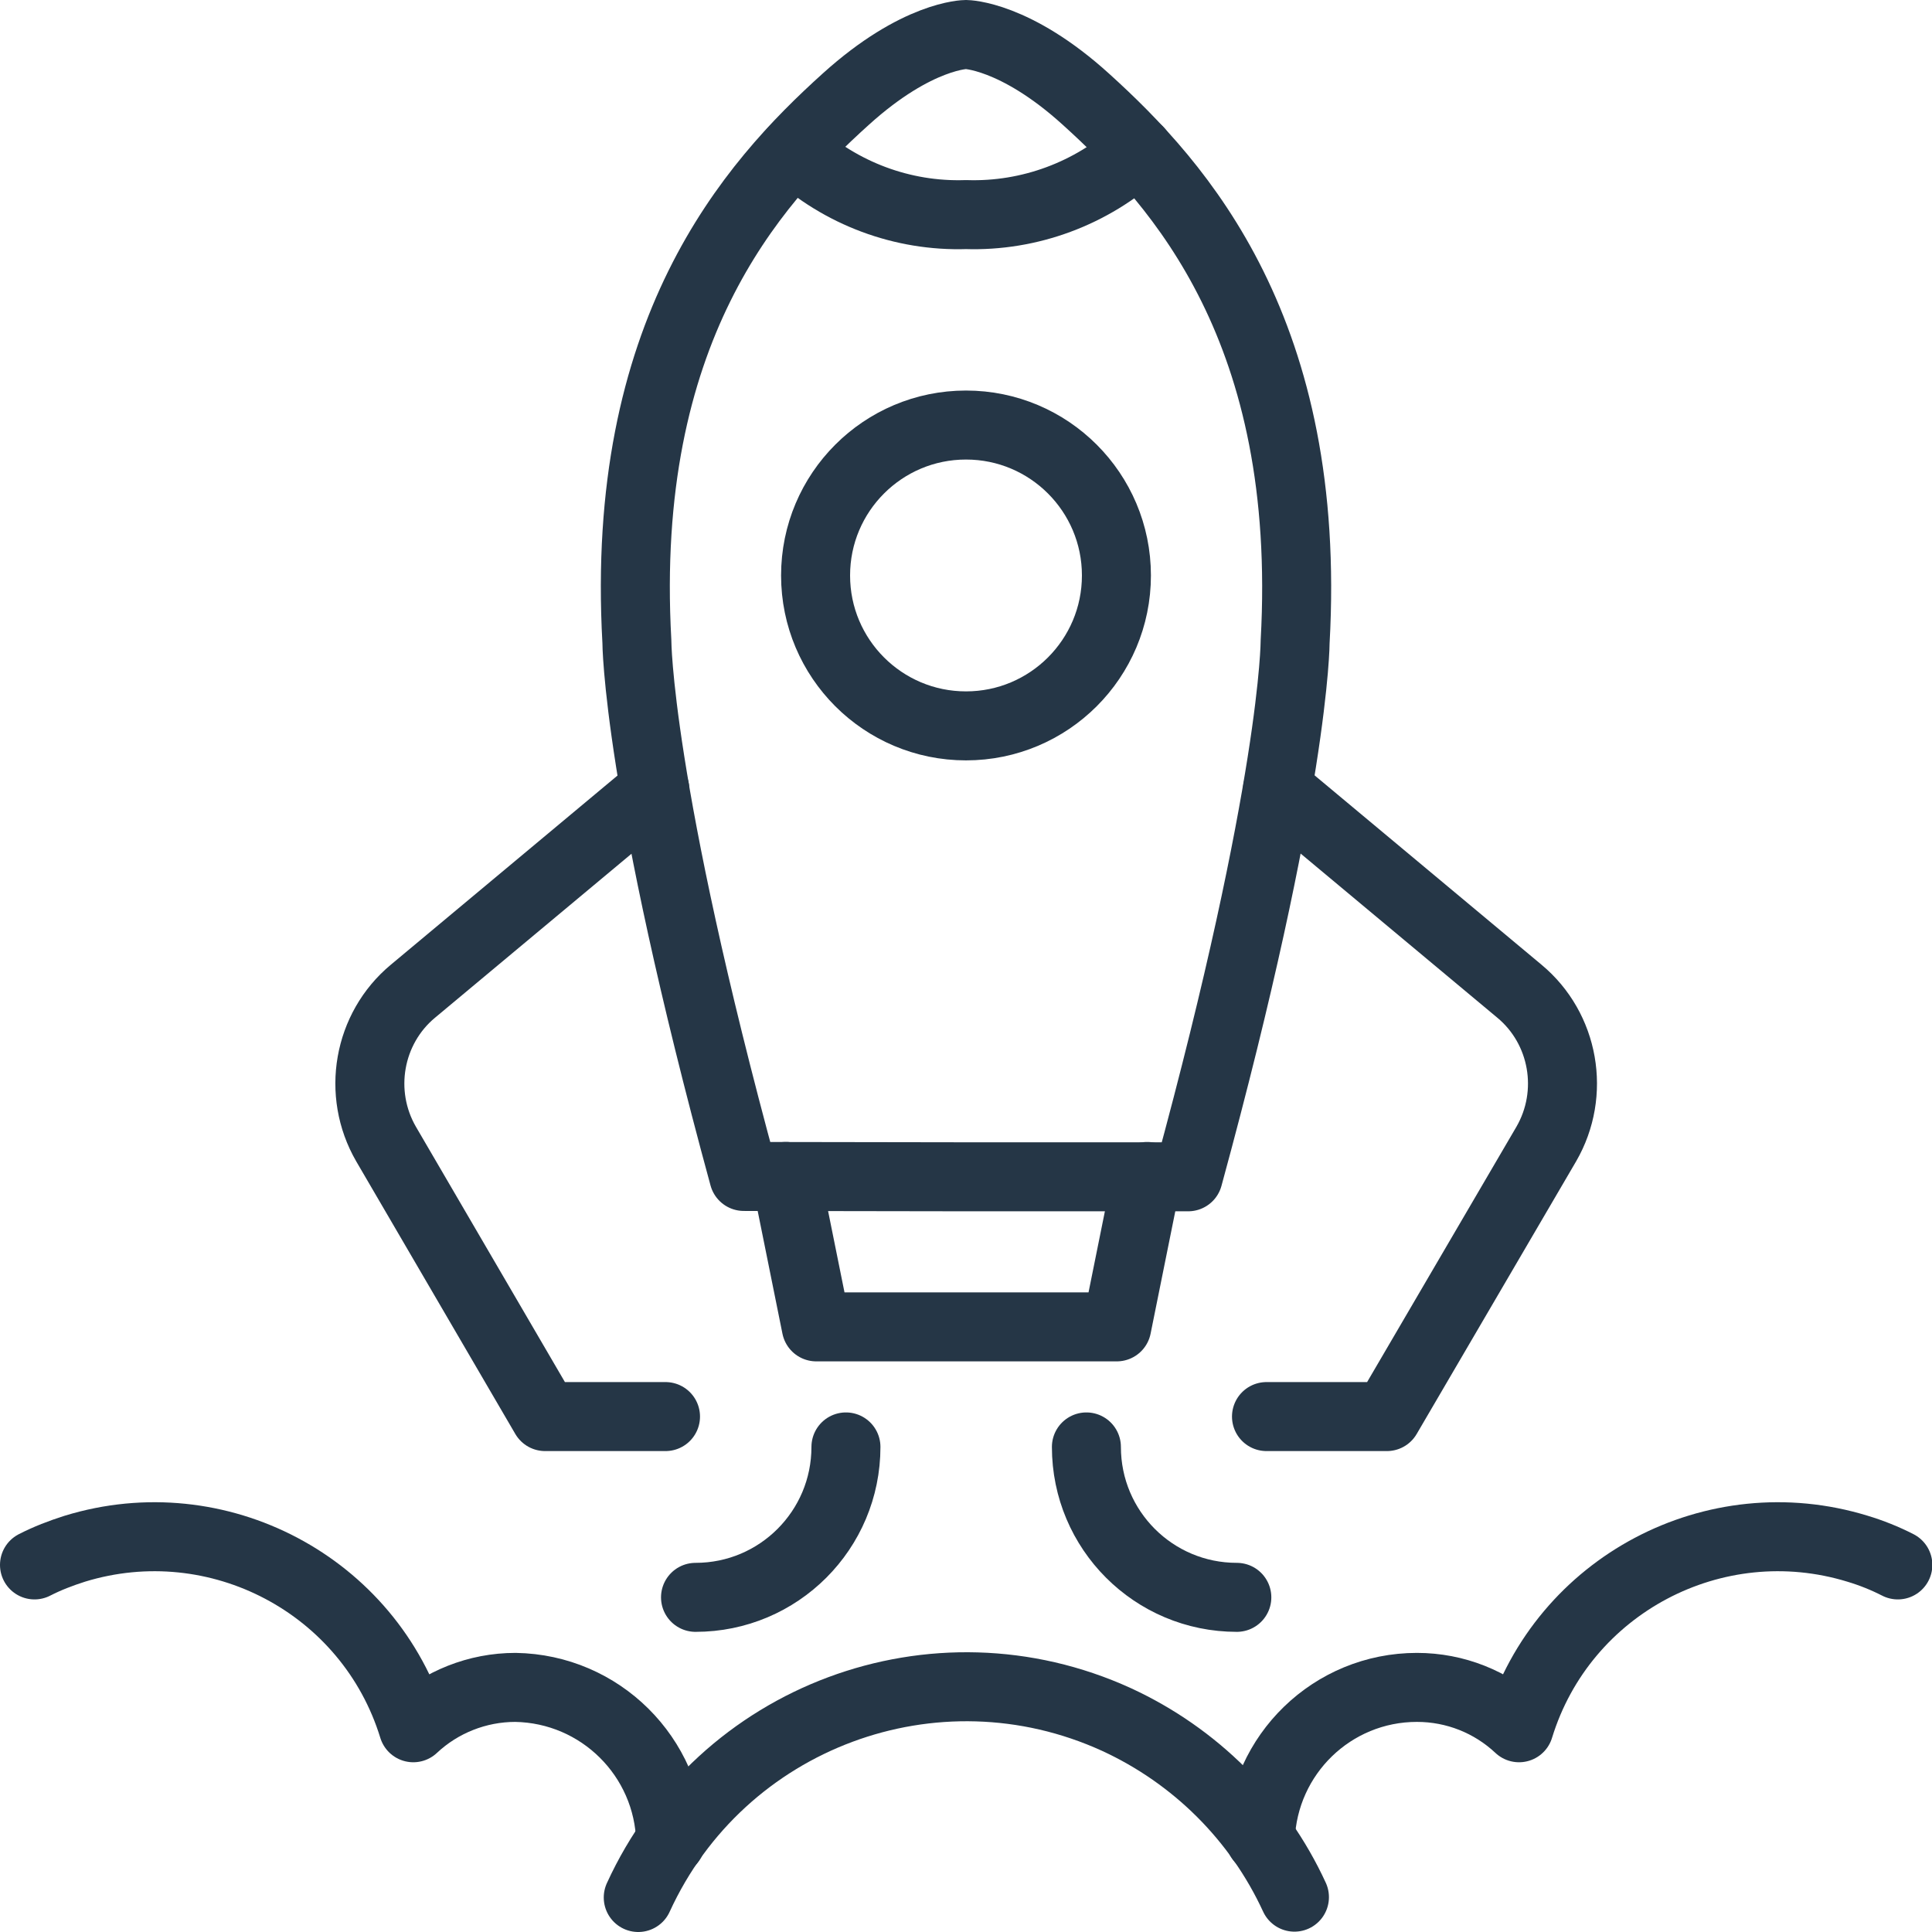 <?xml version="1.0" encoding="utf-8"?>
<!-- Generator: Adobe Illustrator 27.8.1, SVG Export Plug-In . SVG Version: 6.00 Build 0)  -->
<svg version="1.1" id="Ebene_1" xmlns="http://www.w3.org/2000/svg" xmlns:xlink="http://www.w3.org/1999/xlink" x="0px" y="0px"
	 viewBox="0 0 56 56" style="enable-background:new 0 0 56 56;" xml:space="preserve">
<style type="text/css">
	.st0{fill:none;stroke:#253646;stroke-width:2;stroke-linecap:round;stroke-linejoin:round;}
</style>
<g>
	<g>
		<path id="Pfad_112" class="st0" d="M28,34.11h6.44c3.1-11.36,3.1-15.51,3.1-15.51c0.5-8.98-3.32-13.24-6.06-15.72
			C29.42,1.01,28,1,28,1s-1.41,0-3.48,1.87c-2.75,2.48-6.56,6.74-6.06,15.72c0,0,0,4.15,3.1,15.51L28,34.11z"/>
	</g>
	<g>
		<path id="Pfad_113" class="st0" d="M33,4.37c-1.36,1.24-3.16,1.91-5,1.85c-1.84,0.06-3.63-0.61-4.99-1.86"/>
	</g>
	<g>
		<circle id="Ellipse_1" class="st0" cx="28" cy="16.68" r="4.36"/>
	</g>
	<g>
		<path id="Pfad_114" class="st0" d="M22.78,34.1l0.88,4.36h8.71l0.88-4.36"/>
	</g>
	<g>
		<path id="Pfad_115" class="st0" d="M18.98,22.88l-7.01,5.85c-1.3,1.08-1.63,2.96-0.78,4.43l4.61,7.9h3.49"/>
	</g>
	<g>
		<path id="Pfad_116" class="st0" d="M37.03,22.88l7.01,5.85c1.3,1.08,1.63,2.96,0.78,4.43l-4.62,7.9h-3.49"/>
	</g>
	<g>
		<path id="Pfad_117" class="st0" d="M19.44,53.37c-0.06-2.45-2.04-4.42-4.5-4.46c-1.1,0-2.16,0.42-2.96,1.17
			c-1.27-4.14-5.67-6.46-9.81-5.19c-0.41,0.13-0.8,0.28-1.17,0.47"/>
	</g>
	<g>
		<path id="Pfad_118" class="st0" d="M36.53,53.3c0.09-2.45,2.09-4.39,4.54-4.39c1.11,0,2.16,0.42,2.96,1.17
			c1.27-4.14,5.67-6.46,9.81-5.19c0.4,0.12,0.8,0.28,1.17,0.47"/>
	</g>
	<g>
		<path id="Pfad_119" class="st0" d="M18.5,55c2.4-5.25,8.6-7.56,13.86-5.16c2.28,1.05,4.11,2.87,5.16,5.15"/>
	</g>
	<g>
		<path id="Pfad_120" class="st0" d="M24.52,41.94c0,2.41-1.95,4.36-4.36,4.36"/>
	</g>
	<g>
		<path id="Pfad_121" class="st0" d="M31.49,41.94c0,2.41,1.95,4.36,4.36,4.36"/>
	</g>
</g>
</svg>
